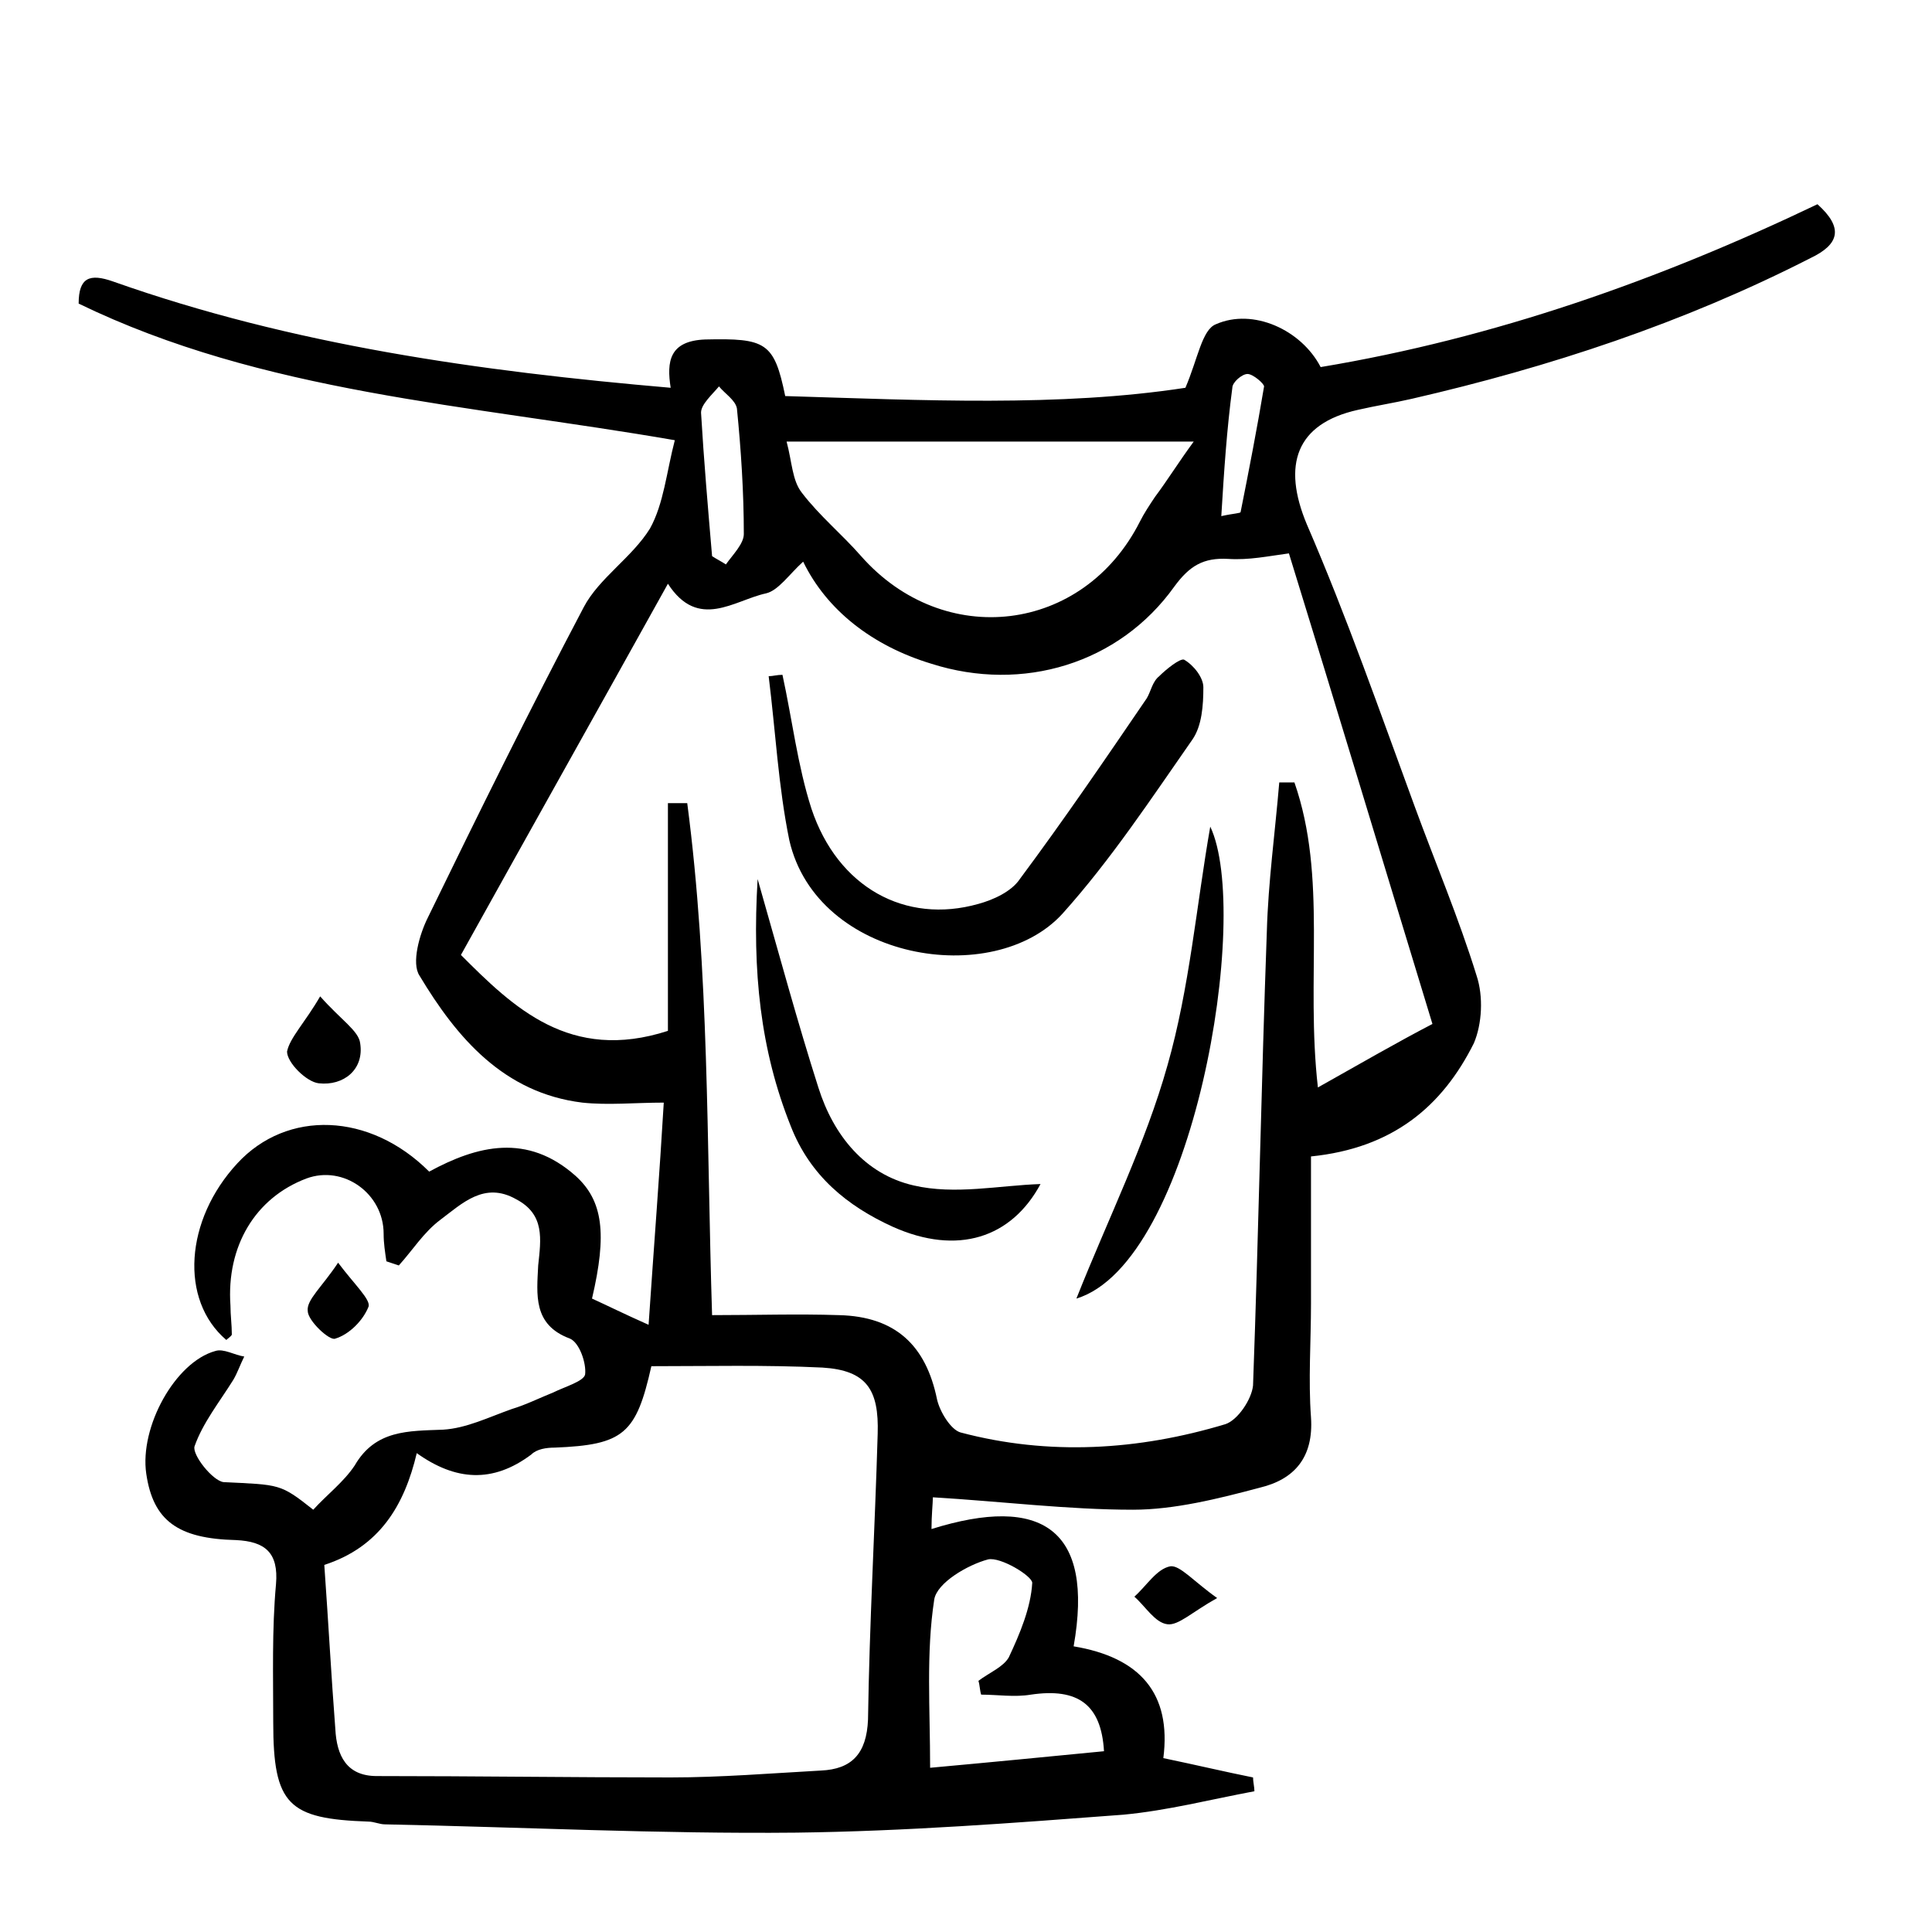 <?xml version="1.0" encoding="utf-8"?>
<!-- Generator: Adobe Illustrator 28.1.0, SVG Export Plug-In . SVG Version: 6.00 Build 0)  -->
<svg version="1.1" id="Ebene_1" xmlns="http://www.w3.org/2000/svg" xmlns:xlink="http://www.w3.org/1999/xlink" x="0px" y="0px"
	 viewBox="0 0 140 140" style="enable-background:new 0 0 140 140;" xml:space="preserve">
<g id="Ebene_1_00000155825371348025300980000003240617257922963860_">
	<g id="Ebene_2_00000163063343796729108880000013492852434436876416_">
	</g>
	<g id="Ebene_4">
	</g>
	<g id="Ebene_6">
	</g>
</g>
<g id="Ebene_8">
</g>
<path d="M84.3,127.4c2.4,0.5,4.5,1,6.5,1.4c0,0.3,0.1,0.7,0.1,1c-3.2,0.6-6.3,1.4-9.5,1.7c-7.9,0.6-15.8,1.2-23.7,1.3
	c-9.9,0.1-19.9-0.4-29.8-0.6c-0.4,0-0.8-0.2-1.2-0.2c-5.8-0.2-6.9-1.2-6.9-7.2c0-3.3-0.1-6.7,0.2-10c0.2-2.3-0.8-3.1-2.9-3.2
	c-4.2-0.1-6-1.4-6.5-4.8c-0.5-3.4,2.1-8.1,5-8.9c0.6-0.2,1.4,0.3,2.1,0.4c-0.3,0.6-0.5,1.2-0.8,1.7c-1,1.6-2.2,3.1-2.8,4.8
	c-0.2,0.6,1.3,2.5,2.1,2.6c4.1,0.2,4.1,0.1,6.5,2c1-1.1,2.2-2,3-3.2c1.5-2.6,3.9-2.5,6.4-2.6c1.7-0.1,3.3-0.9,5-1.5
	c1-0.3,2-0.8,3-1.2c0.8-0.4,2.2-0.8,2.3-1.3c0.1-0.8-0.4-2.3-1.1-2.6c-2.7-1-2.4-3.2-2.3-5.3c0.2-1.9,0.5-3.7-1.6-4.8
	c-2.3-1.3-3.9,0.3-5.5,1.5c-1.2,0.9-2,2.2-3,3.3c-0.3-0.1-0.6-0.2-0.9-0.3c-0.1-0.7-0.2-1.3-0.2-2c0-2.9-2.9-5-5.6-4
	c-3.7,1.4-5.8,4.9-5.5,9.2c0,0.7,0.1,1.4,0.1,2.1c0,0.1-0.3,0.3-0.4,0.4c-3.4-2.9-3-8.7,0.8-12.8c3.6-3.9,9.6-3.7,13.9,0.6
	c3.5-1.9,7.1-2.8,10.6,0.3c2,1.8,2.3,4.2,1.2,8.9c1.1,0.5,2.3,1.1,4.1,1.9c0.4-5.9,0.8-11,1.1-16.1c-2.1,0-4,0.2-5.9,0
	c-5.7-0.7-9.1-4.7-11.8-9.2c-0.6-0.9,0-3,0.6-4.2c3.7-7.6,7.4-15.1,11.3-22.5c1.1-2.1,3.5-3.6,4.8-5.7c1-1.8,1.2-4.1,1.8-6.4
	c-15-2.6-29.8-3.4-43.2-9.9c0-1.9,0.8-2.2,2.5-1.6c13,4.6,26.5,6.5,40.4,7.7c-0.3-1.9-0.1-3.4,2.5-3.5c4.4-0.1,5,0.2,5.8,4.1
	c9.9,0.3,19.9,0.8,29-0.6c0.9-2.1,1.2-4.2,2.2-4.6c2.7-1.2,6.2,0.4,7.6,3.1c12.6-2.1,24.5-6.3,36-11.8c1.9,1.7,1.6,2.9-0.5,3.9
	c-9.2,4.7-18.9,7.9-28.9,10.2c-1.3,0.3-2.6,0.5-3.9,0.8c-4.5,1-5.5,4-3.7,8.3c2.9,6.7,5.3,13.6,7.8,20.4c1.5,4.1,3.2,8.1,4.5,12.3
	c0.5,1.5,0.4,3.5-0.2,4.9c-2.3,4.6-5.9,7.6-11.8,8.2c0,3.5,0,7.1,0,10.7c0,2.7-0.2,5.5,0,8.2c0.2,2.9-1.2,4.5-3.7,5.1
	c-3,0.8-6.2,1.6-9.2,1.6c-4.7,0-9.5-0.6-14.5-0.9c0,0.4-0.1,1.3-0.1,2.3c8-2.5,11.8,0,10.3,8.5C82.6,120.1,84.9,122.7,84.3,127.4z
	 M95.5,78.8c3.2-1.8,5.8-3.3,8.3-4.6c-3.6-11.8-7-23.1-10.4-34.1c-1.5,0.2-2.9,0.5-4.4,0.4c-1.8-0.1-2.8,0.5-3.9,2
	c-4,5.6-11,7.7-17.6,5.6c-4.3-1.3-7.6-3.9-9.3-7.4c-1,0.9-1.8,2.1-2.7,2.3c-2.3,0.5-4.9,2.7-7.1-0.7c-5,9-10,17.9-15,26.9
	c3.8,3.8,7.9,7.8,15,5.5c0-5.5,0-11,0-16.5c0.5,0,0.9,0,1.4,0c1.6,12.2,1.4,24.5,1.8,37.1c3.2,0,6.2-0.1,9.2,0
	c4.1,0.1,6.3,2.2,7.1,6.1c0.2,0.9,1,2.2,1.7,2.4c6.4,1.7,12.9,1.3,19.2-0.6c0.9-0.3,1.9-1.8,2-2.8c0.4-11,0.6-21.9,1-32.9
	c0.1-3.6,0.6-7.2,0.9-10.8c0.4,0,0.7,0,1.1,0C96.2,63.6,94.6,70.9,95.5,78.8z M23.5,113.4c0.3,4.2,0.5,8,0.8,11.9
	c0.1,1.9,0.8,3.4,3,3.4c7.1,0,14.2,0.1,21.3,0.1c3.6,0,7.3-0.3,10.9-0.5c2.2-0.1,3.3-1.2,3.4-3.7c0.1-6.9,0.5-13.8,0.7-20.7
	c0.1-3.2-0.8-4.6-4-4.8c-4.1-0.2-8.3-0.1-12.4-0.1c-1.1,4.9-2,5.7-7,5.9c-0.6,0-1.3,0.1-1.7,0.5c-2.8,2.1-5.5,1.9-8.3-0.1
	C29.3,109.1,27.5,112.1,23.5,113.4z M57,32c0.4,1.5,0.4,2.8,1.1,3.7c1.3,1.7,2.9,3,4.3,4.6c6,6.8,16.1,5.6,20.2-2.5
	c0.3-0.6,0.7-1.2,1.1-1.8c0.9-1.2,1.7-2.5,2.8-4C76.1,32,66.8,32,57,32z M67.4,128.1c4.4-0.4,8.5-0.8,12.6-1.2
	c-0.2-3.4-1.9-4.6-5.3-4.1c-1.2,0.2-2.4,0-3.6,0c-0.1-0.3-0.1-0.7-0.2-1c0.8-0.6,1.8-1,2.2-1.7c0.8-1.7,1.6-3.6,1.7-5.4
	c0-0.5-2.3-1.9-3.2-1.7c-1.5,0.4-3.7,1.7-3.9,2.9C67.1,119.8,67.4,123.8,67.4,128.1z M51.6,40.3c0.3,0.2,0.7,0.4,1,0.6
	c0.5-0.7,1.3-1.5,1.3-2.2c0-3-0.2-6.1-0.5-9.1c-0.1-0.6-0.9-1.1-1.3-1.6c-0.5,0.6-1.3,1.3-1.3,1.9C51,33.3,51.3,36.8,51.6,40.3z
	 M88.5,37.4c0.9-0.2,1.4-0.2,1.4-0.3c0.6-3,1.2-6.1,1.7-9.1c0-0.2-0.8-0.9-1.2-0.9c-0.4,0-1.1,0.6-1.1,1
	C88.9,31.1,88.7,34.1,88.5,37.4z"/>
<path d="M23.2,72.2c1.5,1.7,2.8,2.5,2.9,3.4c0.3,1.9-1.2,3.1-3,2.9c-0.9-0.1-2.3-1.5-2.3-2.3C21,75.2,22.1,74.1,23.2,72.2z"/>
<path d="M24.5,91.5c1.2,1.6,2.4,2.7,2.2,3.2c-0.4,1-1.4,2-2.4,2.3c-0.4,0.2-2-1.3-2-2C22.2,94.2,23.3,93.3,24.5,91.5z"/>
<path d="M88.2,115.8c-1.8,1-2.8,2-3.6,1.9c-0.9-0.1-1.6-1.3-2.4-2c0.9-0.8,1.6-2,2.6-2.2C85.5,113.4,86.5,114.6,88.2,115.8z"/>
<path d="M56.7,48.9c0.7,3.2,1.1,6.6,2.1,9.7c1.9,5.7,6.8,8.4,12.1,6.9c1.1-0.3,2.4-0.9,3-1.8c3.2-4.3,6.2-8.7,9.2-13.1
	c0.3-0.5,0.4-1.2,0.9-1.6c0.5-0.5,1.5-1.3,1.8-1.2c0.7,0.4,1.4,1.3,1.4,2c0,1.3-0.1,2.8-0.8,3.8c-3,4.3-5.9,8.7-9.4,12.6
	c-5,5.5-17.8,3.4-19.8-5.3C56.4,57,56.2,53,55.7,49C56,49,56.3,48.9,56.7,48.9z"/>
<path d="M75.4,85.8c-2.1,3.9-6,5.2-10.7,3.1c-3.3-1.5-6-3.7-7.4-7.3c-2.2-5.5-2.8-11.2-2.4-17.9c1.6,5.6,2.9,10.4,4.4,15.1
	c1.1,3.5,3.4,6.3,6.9,7.1C69.2,86.6,72.4,85.9,75.4,85.8z"/>
<path d="M87.7,59.9c3,6.3-1.2,31.6-9.7,34.2c2.3-5.8,5-11.2,6.6-16.9C86.2,71.6,86.7,65.6,87.7,59.9z"/>
</svg>
